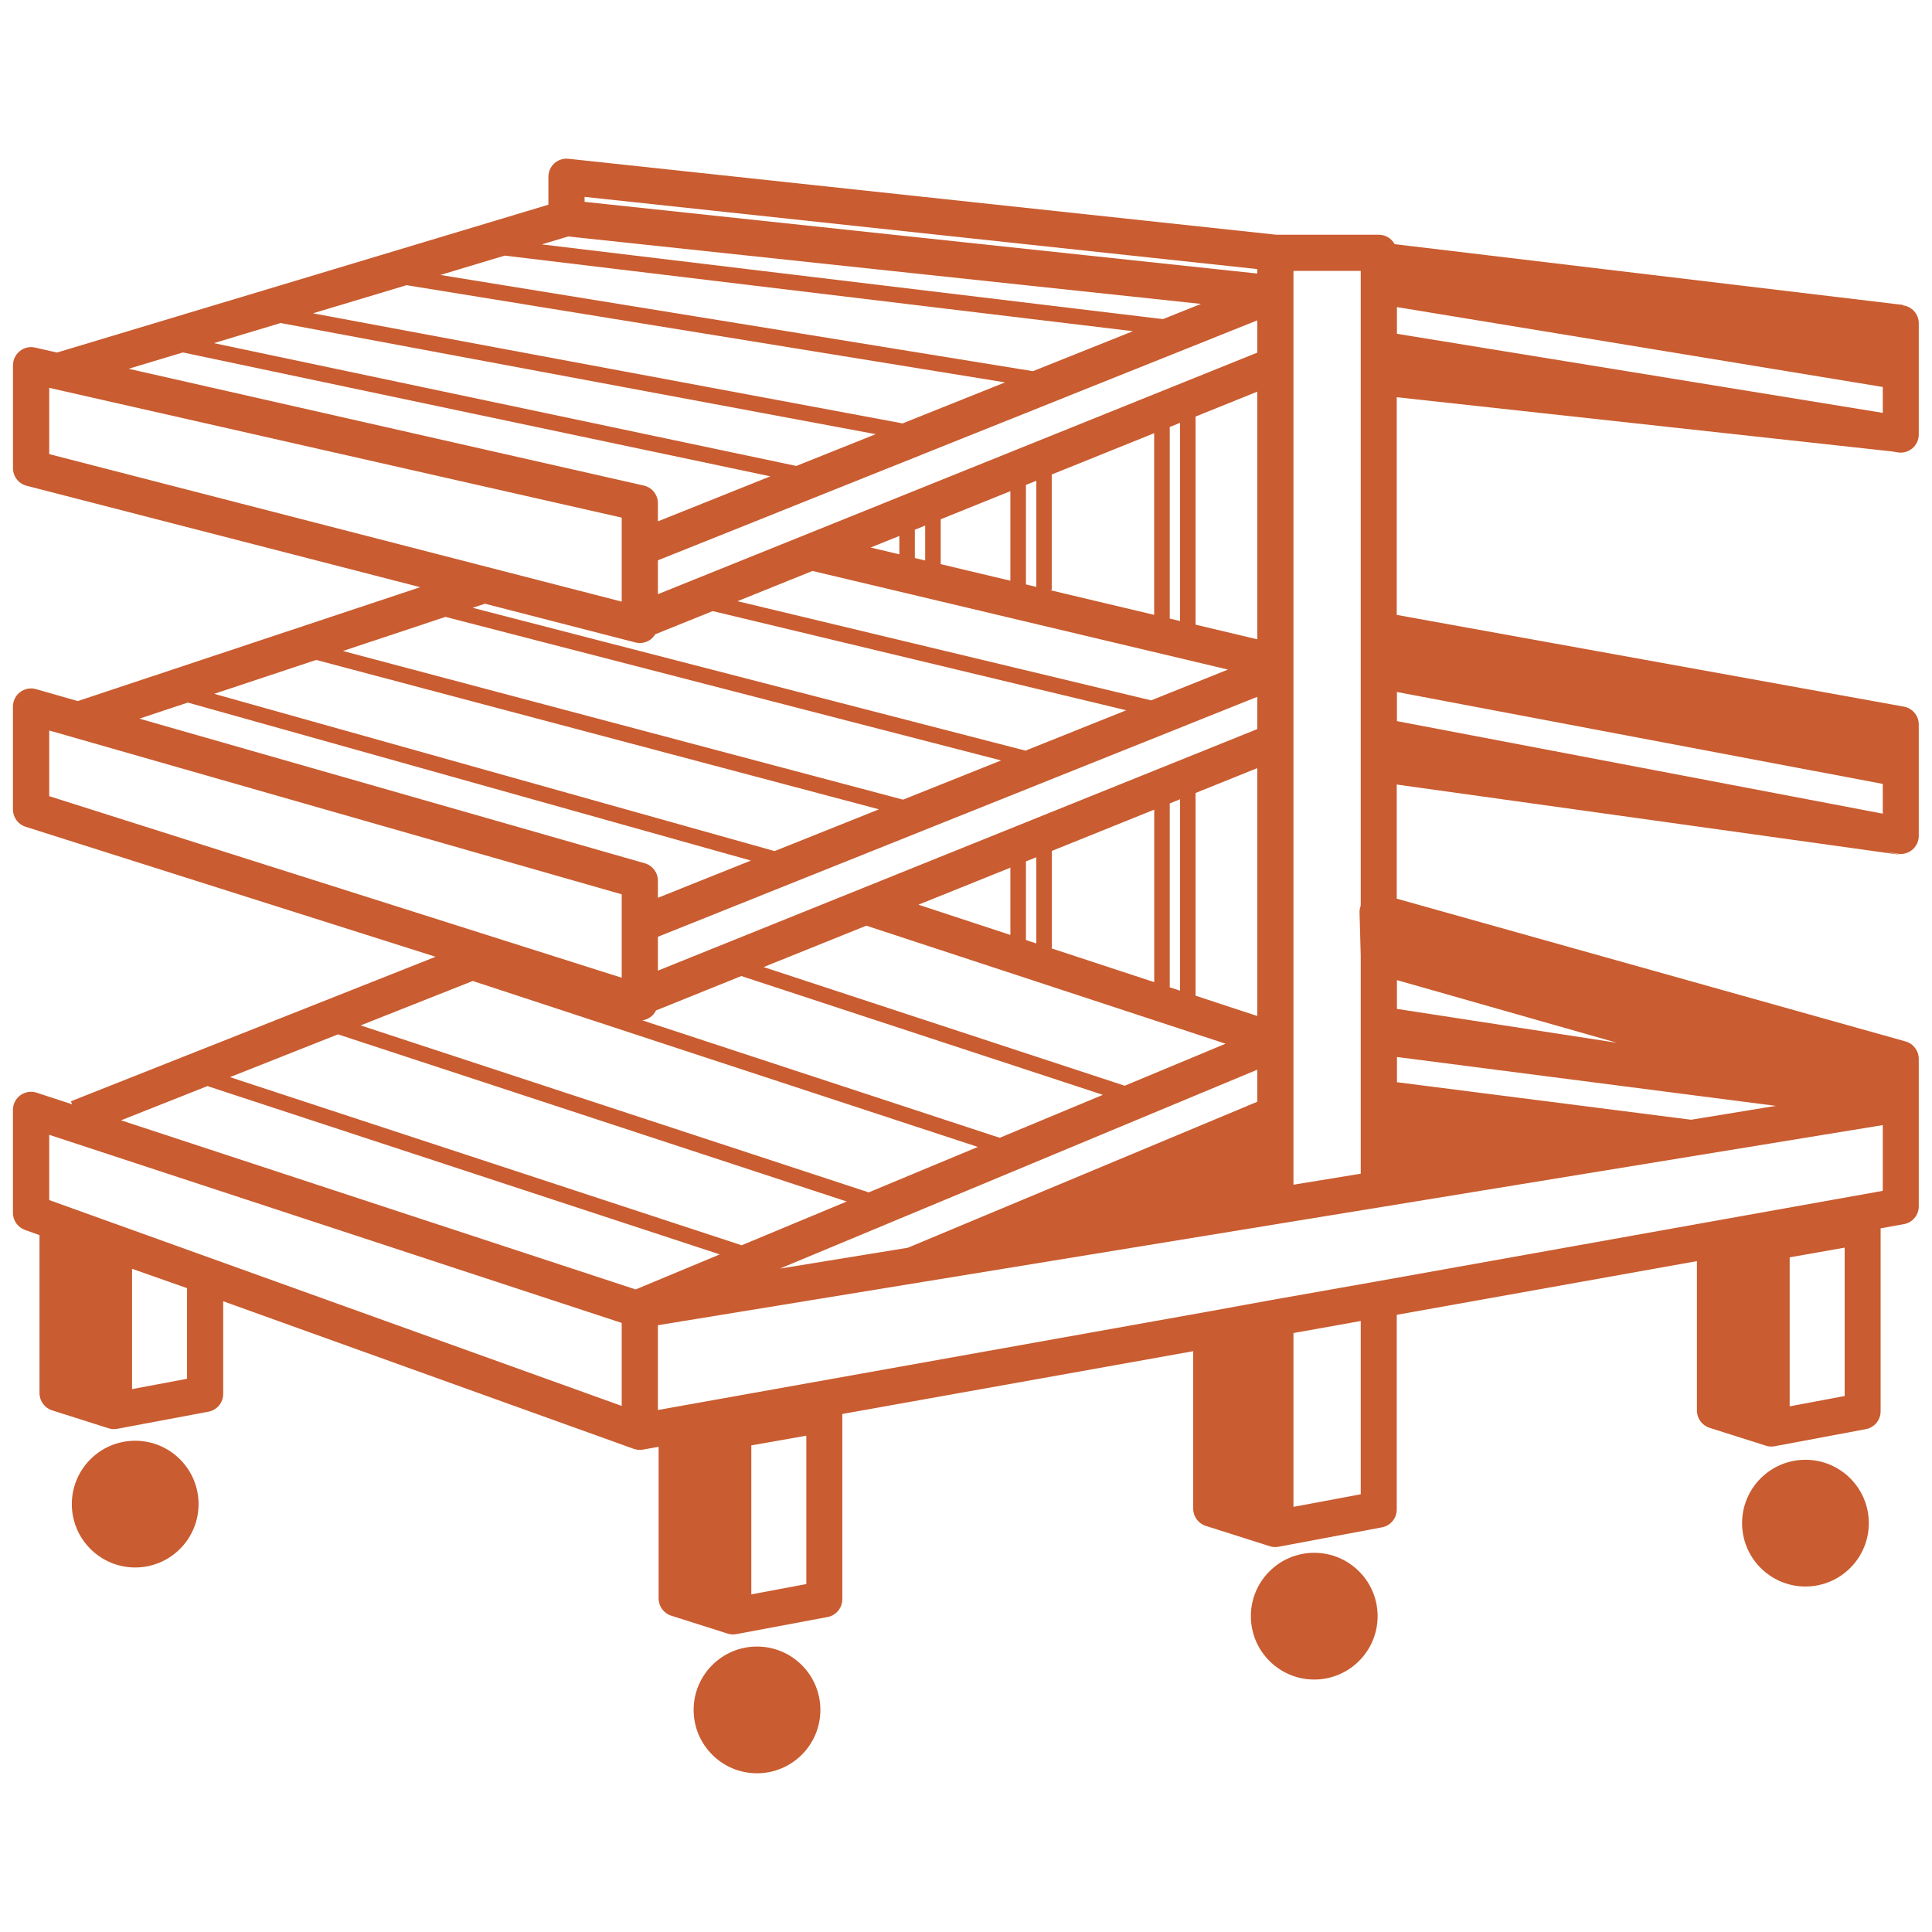 <?xml version="1.0" encoding="UTF-8"?>
<svg id="Layer_1" xmlns="http://www.w3.org/2000/svg" version="1.1" viewBox="0 0 400 400">
  <!-- Generator: Adobe Illustrator 29.7.1, SVG Export Plug-In . SVG Version: 2.1.1 Build 8)  -->
  <defs>
    <style>
      .st0 {
        fill: #c95c30;
      }
    </style>
  </defs>
  <path class="st0" d="M156.73,340.9c-7.25,0-13.12,5.88-13.12,13.12s5.88,13.12,13.12,13.12,13.12-5.88,13.12-13.12-5.88-13.12-13.12-13.12Z"/>
  <path class="st0" d="M272.1,321.49c-7.25,0-13.12,5.88-13.12,13.12s5.88,13.12,13.12,13.12,13.12-5.88,13.12-13.12-5.88-13.12-13.12-13.12Z"/>
  <path class="st0" d="M373.8,302.23c-7.25,0-13.12,5.88-13.12,13.12s5.88,13.12,13.12,13.12,13.12-5.88,13.12-13.12-5.88-13.12-13.12-13.12Z"/>
  <path class="st0" d="M27.99,298.29c-7.25,0-13.12,5.88-13.12,13.12s5.88,13.12,13.12,13.12,13.12-5.88,13.12-13.12-5.88-13.12-13.12-13.12Z"/>
  <path class="st0" d="M394,63.13l-105.26-12.58c-.64-1.16-1.85-1.95-3.27-1.95h-21.22l-146.57-15.73c-1.06-.11-2.11.23-2.9.94-.79.71-1.24,1.72-1.24,2.79v5.78L11.8,72.99l-4.53-1.03c-1.11-.26-2.28.01-3.17.73-.89.71-1.41,1.79-1.41,2.93v21.32c0,1.71,1.16,3.2,2.81,3.63l81.5,21-70.9,23.58-8.64-2.47c-1.13-.33-2.35-.1-3.29.61-.94.71-1.49,1.82-1.49,2.99v21.32c0,1.63,1.06,3.08,2.61,3.57l84.9,26.92-75.51,29.92.25.63-7.33-2.41c-1.14-.37-2.39-.18-3.37.52-.97.7-1.55,1.83-1.55,3.04v21.32c0,1.58.99,2.99,2.48,3.53l3.02,1.08v32.71c0,1.63,1.06,3.08,2.61,3.57l11.65,3.7c.11.03.21.05.32.08.07.01.13.04.2.05.2.03.41.05.61.05h0c.21,0,.43-.02.64-.06.02,0,.03,0,.05,0l18.89-3.54c1.77-.33,3.06-1.88,3.06-3.68v-19.19l84.97,30.55c.13.04.25.07.38.1.08.02.16.05.24.06.21.04.43.06.64.06h0c.21,0,.41-.02.61-.05.01,0,.03,0,.04,0l3.27-.59v31.4c0,1.63,1.06,3.08,2.61,3.57l11.65,3.7c.11.03.21.05.32.08.07.01.13.04.2.05.2.03.41.05.61.05h0c.21,0,.43-.02.64-.06.02,0,.03,0,.05,0l18.89-3.54c1.77-.33,3.06-1.88,3.06-3.68v-38.3s0-.04,0-.06l72.65-13v32.6c0,1.63,1.06,3.08,2.61,3.57l13.22,4.2c.11.03.21.05.32.08.07.02.13.04.2.05.2.03.41.05.61.05.21,0,.43-.02.64-.06.02,0,.03,0,.05,0l21.43-4.02c1.77-.33,3.06-1.88,3.06-3.68v-40.32l62.15-11.12v30.94c0,1.63,1.06,3.08,2.61,3.57l11.65,3.7c.11.03.21.05.32.08.07.02.13.04.2.05.2.03.41.05.61.05.21,0,.43-.02.64-.06.02,0,.03,0,.05,0l18.89-3.54c1.77-.33,3.06-1.88,3.06-3.68v-37.9l4.81-.86c1.79-.32,3.09-1.87,3.09-3.69v-30.53c0-1.68-1.12-3.15-2.73-3.61l-105.35-29.56v-23.63l104.33,14.56-3.14-.71,2.44.46c.23.04.47.07.7.07.86,0,1.71-.3,2.39-.86.86-.71,1.36-1.77,1.36-2.89v-23.07c0-1.81-1.3-3.36-3.08-3.69l-105-18.99v-45.07l102.51,11.22,1.22.2c.2.03.4.05.6.05.88,0,1.74-.31,2.43-.89.84-.71,1.32-1.76,1.32-2.85v-23.03c0-1.9-1.42-3.5-3.3-3.72ZM267.8,230.6V56.09h13.93v131.38c-.16.44-.26.9-.25,1.38l.25,9.14v45.01l-7.08,1.16-6.85,1.12v-14.68ZM121.03,40.76l139.27,14.95v.92l-139.27-14.84v-1.03ZM253.74,216.09l-20.88,8.7-74.76-24.57,21.27-8.57,74.37,24.44ZM190.15,187.31l19.04-7.67v13.93l-19.04-6.26ZM212.41,194.62v-16.28l2.14-.86v17.85l-2.14-.7ZM217.76,196.38v-20.2l21.21-8.55v35.71l-21.21-6.97ZM242.18,204.4v-38.06l2.14-.86v39.63l-2.14-.7ZM228.33,226.68l-21.35,8.89-74-24.32c.61-.08,1.19-.31,1.7-.68.49-.36.88-.84,1.14-1.37l17.66-7.12,74.85,24.59ZM260.3,221.48v6.63l-72.34,30.22-24.27,3.96-2.23.36,98.84-41.18ZM247.53,206.16v-41.98l12.77-5.15v51.32l-12.77-4.2ZM136.21,200.97v-7.02l124.09-49.68v6.68l-124.09,50.01ZM254.24,138.63l-15.91,6.37-85.64-20.53,15.53-6.26,86.02,20.42ZM180.25,113.36l5.95-2.4v3.81l-5.95-1.41ZM189.41,115.54v-5.87l2.14-.86v7.24l-2.14-.51ZM194.76,116.81v-9.3l14.43-5.82v18.54l-14.43-3.43ZM212.41,121v-20.6l2.14-.86v21.97l-2.14-.51ZM217.39,122.18h.36v-23.94l21.21-8.55v37.61l-21.57-5.12ZM242.18,128.06v-39.66l2.14-.86v41.04l-2.14-.51ZM233.17,147.06l-20.86,8.35-114.46-29.57,2.55-.85,31.14,8.02c.31.08.62.12.93.12.82,0,1.63-.27,2.3-.79.37-.28.65-.64.89-1.02l11.9-4.8,85.62,20.53ZM247.53,129.33v-43.09l12.77-5.15v51.27l-12.77-3.03ZM136.21,123.03v-7.02l124.09-49.68v6.68l-124.09,50.01ZM117.64,48.96l131.01,13.96-7.87,3.15-128.6-15.47,5.47-1.65ZM104.49,52.92l130.07,15.65-20.7,8.28-122.69-19.92,13.32-4.01ZM84.15,59.04l123.93,20.13-21.21,8.49-122.07-22.79,19.35-5.82ZM58.11,66.88l123.2,23.01-16.44,6.58-120.59-25.43,13.82-4.16ZM37.87,72.97l121.63,25.65-23.29,9.32v-3.76c0-1.75-1.21-3.27-2.92-3.65l-106.66-24.18,11.23-3.38ZM10.19,94.02v-13.72l118.53,26.87v17.39L10.19,94.02ZM92.23,127.72l115.04,29.72-20.3,8.12-115.97-30.78,21.23-7.06ZM65.45,136.63l116.54,30.93-21.61,8.65-116.03-32.56,21.11-7.02ZM38.9,145.46l116.57,32.71-19.26,7.71v-3.55c0-1.67-1.11-3.14-2.72-3.6l-104.62-29.94,10.02-3.33ZM10.19,164.84v-13.6l118.53,33.92v17.27L10.19,164.84ZM97.88,203.1l104.57,34.36-22.59,9.41-105.2-34.57,23.23-9.2ZM69.98,214.15l105.33,34.61-21.76,9.06-105.94-34.81,22.37-8.86ZM38.73,285.46l-11.39,2.14v-24.91l11.39,4.01v18.76ZM128.72,291.08L10.19,248.46v-13.51l118.53,38.95v17.18ZM131.62,266.97l-106.56-35.02,17.89-7.09,106.07,34.85-17.4,7.25ZM166.94,327.96l-11.39,2.14v-30.85l11.39-2.01v30.73ZM281.73,309.37l-13.93,2.61v-35.99l13.93-2.49v35.87ZM381.92,289.03l-11.39,2.14v-30.85l11.39-2.01v30.73ZM389.81,246.55l-105.44,18.87-20.98,3.71s0,0,0,0c0,0,0,0-.01,0l-13.15,2.4-114.02,20.4v-17.56l138.83-22.68,11.04-1.8s0,0,0,0l103.73-16.95v13.61ZM352.32,231.47l-2.2.36-60.89-7.77v-5.22l78.43,10.12-15.33,2.51ZM334.79,215.9l-45.57-7.02v-5.96l45.57,12.98ZM375.77,159.64l14.04,2.66v6.16l-100.59-19.16v-6.03l86.55,16.38ZM389.81,85.48l-100.59-16.37v-5.53l100.59,16.54v5.36Z"/>
</svg>